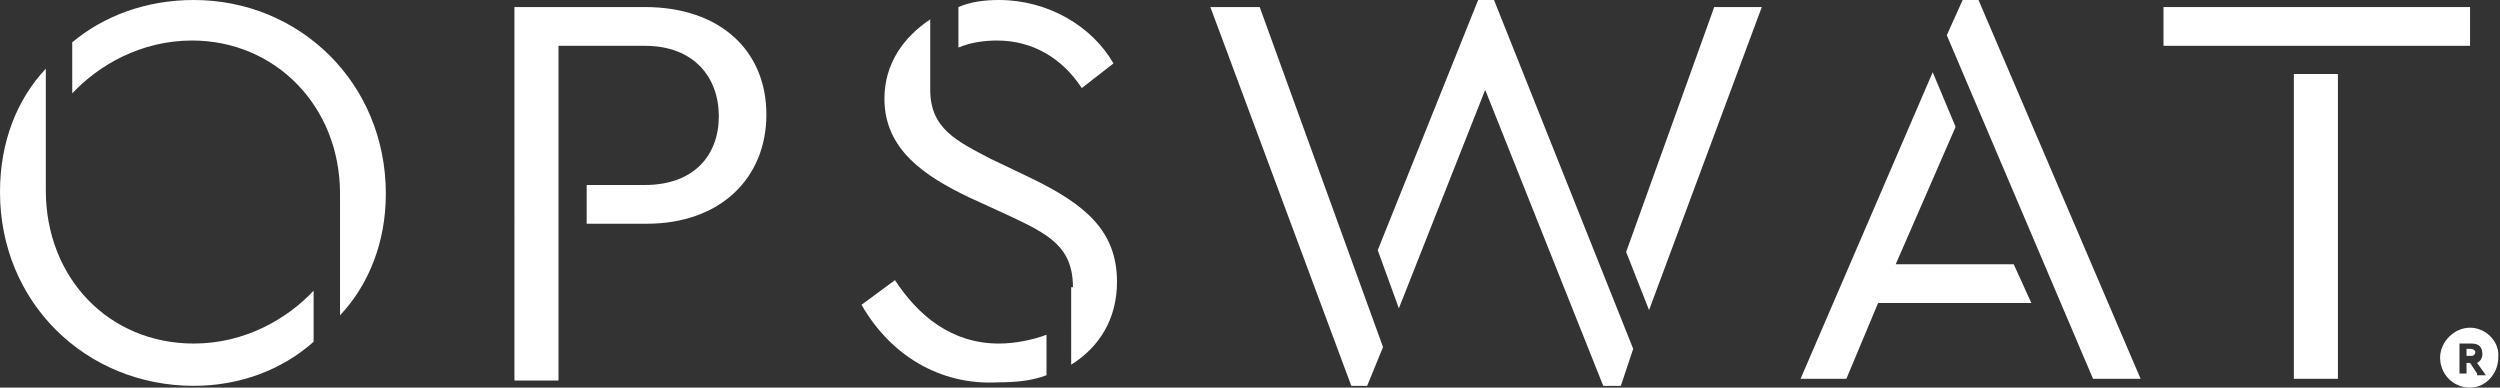 <svg fill="#fff" version="1.1" xmlns="http://www.w3.org/2000/svg" xmlns:xlink="http://www.w3.org/1999/xlink" x="0px" y="0px" viewBox="0 0 141.9 22" xml:space="preserve"><rect x="0" y="0" width="141.9" height="22" fill="#333333" stroke="none"/><path d="M21.9,11c0,2.8-1,5.2-2.6,6.9V11c0-5-3.7-8.7-8.4-8.7c-2.9,0-5.3,1.4-6.8,3V2.4C5.9,0.9,8.3,0,11,0C17,0,21.9,4.7,21.9,11 M2.6,10.8c0,5,3.6,8.7,8.4,8.7c2.9,0,5.3-1.4,6.8-3v2.9C16,21,13.6,21.9,11,21.9c-6.1,0-11-4.7-11-11C0,8,1,5.6,2.6,3.9V10.8z"></path><path d="M43.5,6.5c0,3.6-2.6,6.2-6.8,6.2h-3.4v-2.2h3.3c2.8,0,4.2-1.7,4.2-3.9c0-2.2-1.4-4-4.2-4h-4.9v19h-2.5V0.4h7.4C40.9,0.4,43.5,2.9,43.5,6.5"></path><path d="M56.6,2.3c-0.7,0-1.5,0.1-2.2,0.4V0.4C55.1,0.1,55.9,0,56.7,0c2.8,0,5.3,1.5,6.5,3.6L61.4,5C60.3,3.3,58.6,2.3,56.6,2.3 M60.9,16.3c0-2.3-1.4-3-3.5-4L55,11.2c-2.5-1.2-4.8-2.7-4.8-5.6c0-2,1.1-3.5,2.6-4.5v4c0,2.2,1.5,2.9,3.4,3.9l2.3,1.1c3.1,1.5,4.9,3,4.9,5.9c0,2.1-1,3.7-2.6,4.7V16.3z M48.9,17.3l1.9-1.4c1.3,2,3.2,3.6,5.9,3.6c0.9,0,1.9-0.2,2.7-0.5v2.3c-0.8,0.3-1.7,0.4-2.7,0.4C53.3,21.9,50.5,20.1,48.9,17.3"></path><path d="M83.9,0l-5.7,14.2l1.2,3.3l4.9-12.4l6.7,16.8H92l0.7-2.1L84.8,0H83.9z M97.3,0.4l-5,13.9l1.3,3.3L100,0.4H97.3z M68.7,0.4l8,21.5h0.9l0.9-2.2L71.5,0.4H68.7z"></path><path d="M111.4,0l-0.9,2l8.3,19.5h2.7L112.3,0H111.4z M102.2,21.5h2.6l1.8-4.3h8.7l-1-2.2h-6.7l3.4-7.8l-1.3-3.1L102.2,21.5z"></path><path d="M122.8,2.6h17.4V0.4h-17.4V2.6z M130.2,21.5h2.5V4.2h-2.5V21.5z"></path><path d="M140.2,19.8H140v0.4h0.3c0.1,0,0.2-0.1,0.2-0.2C140.5,19.9,140.4,19.8,140.2,19.8"></path><path d="M140.2,18.6c-0.9,0-1.7,0.8-1.7,1.7c0,0.9,0.7,1.7,1.7,1.7c0.9,0,1.6-0.8,1.6-1.7C141.9,19.4,141.1,18.6,140.2,18.6 M140.6,21.2l-0.4-0.6H140v0.6h-0.4v-1.7h0.7c0.4,0,0.6,0.2,0.6,0.6c0,0.2-0.1,0.4-0.3,0.5l0.5,0.7H140.6z"></path></svg>